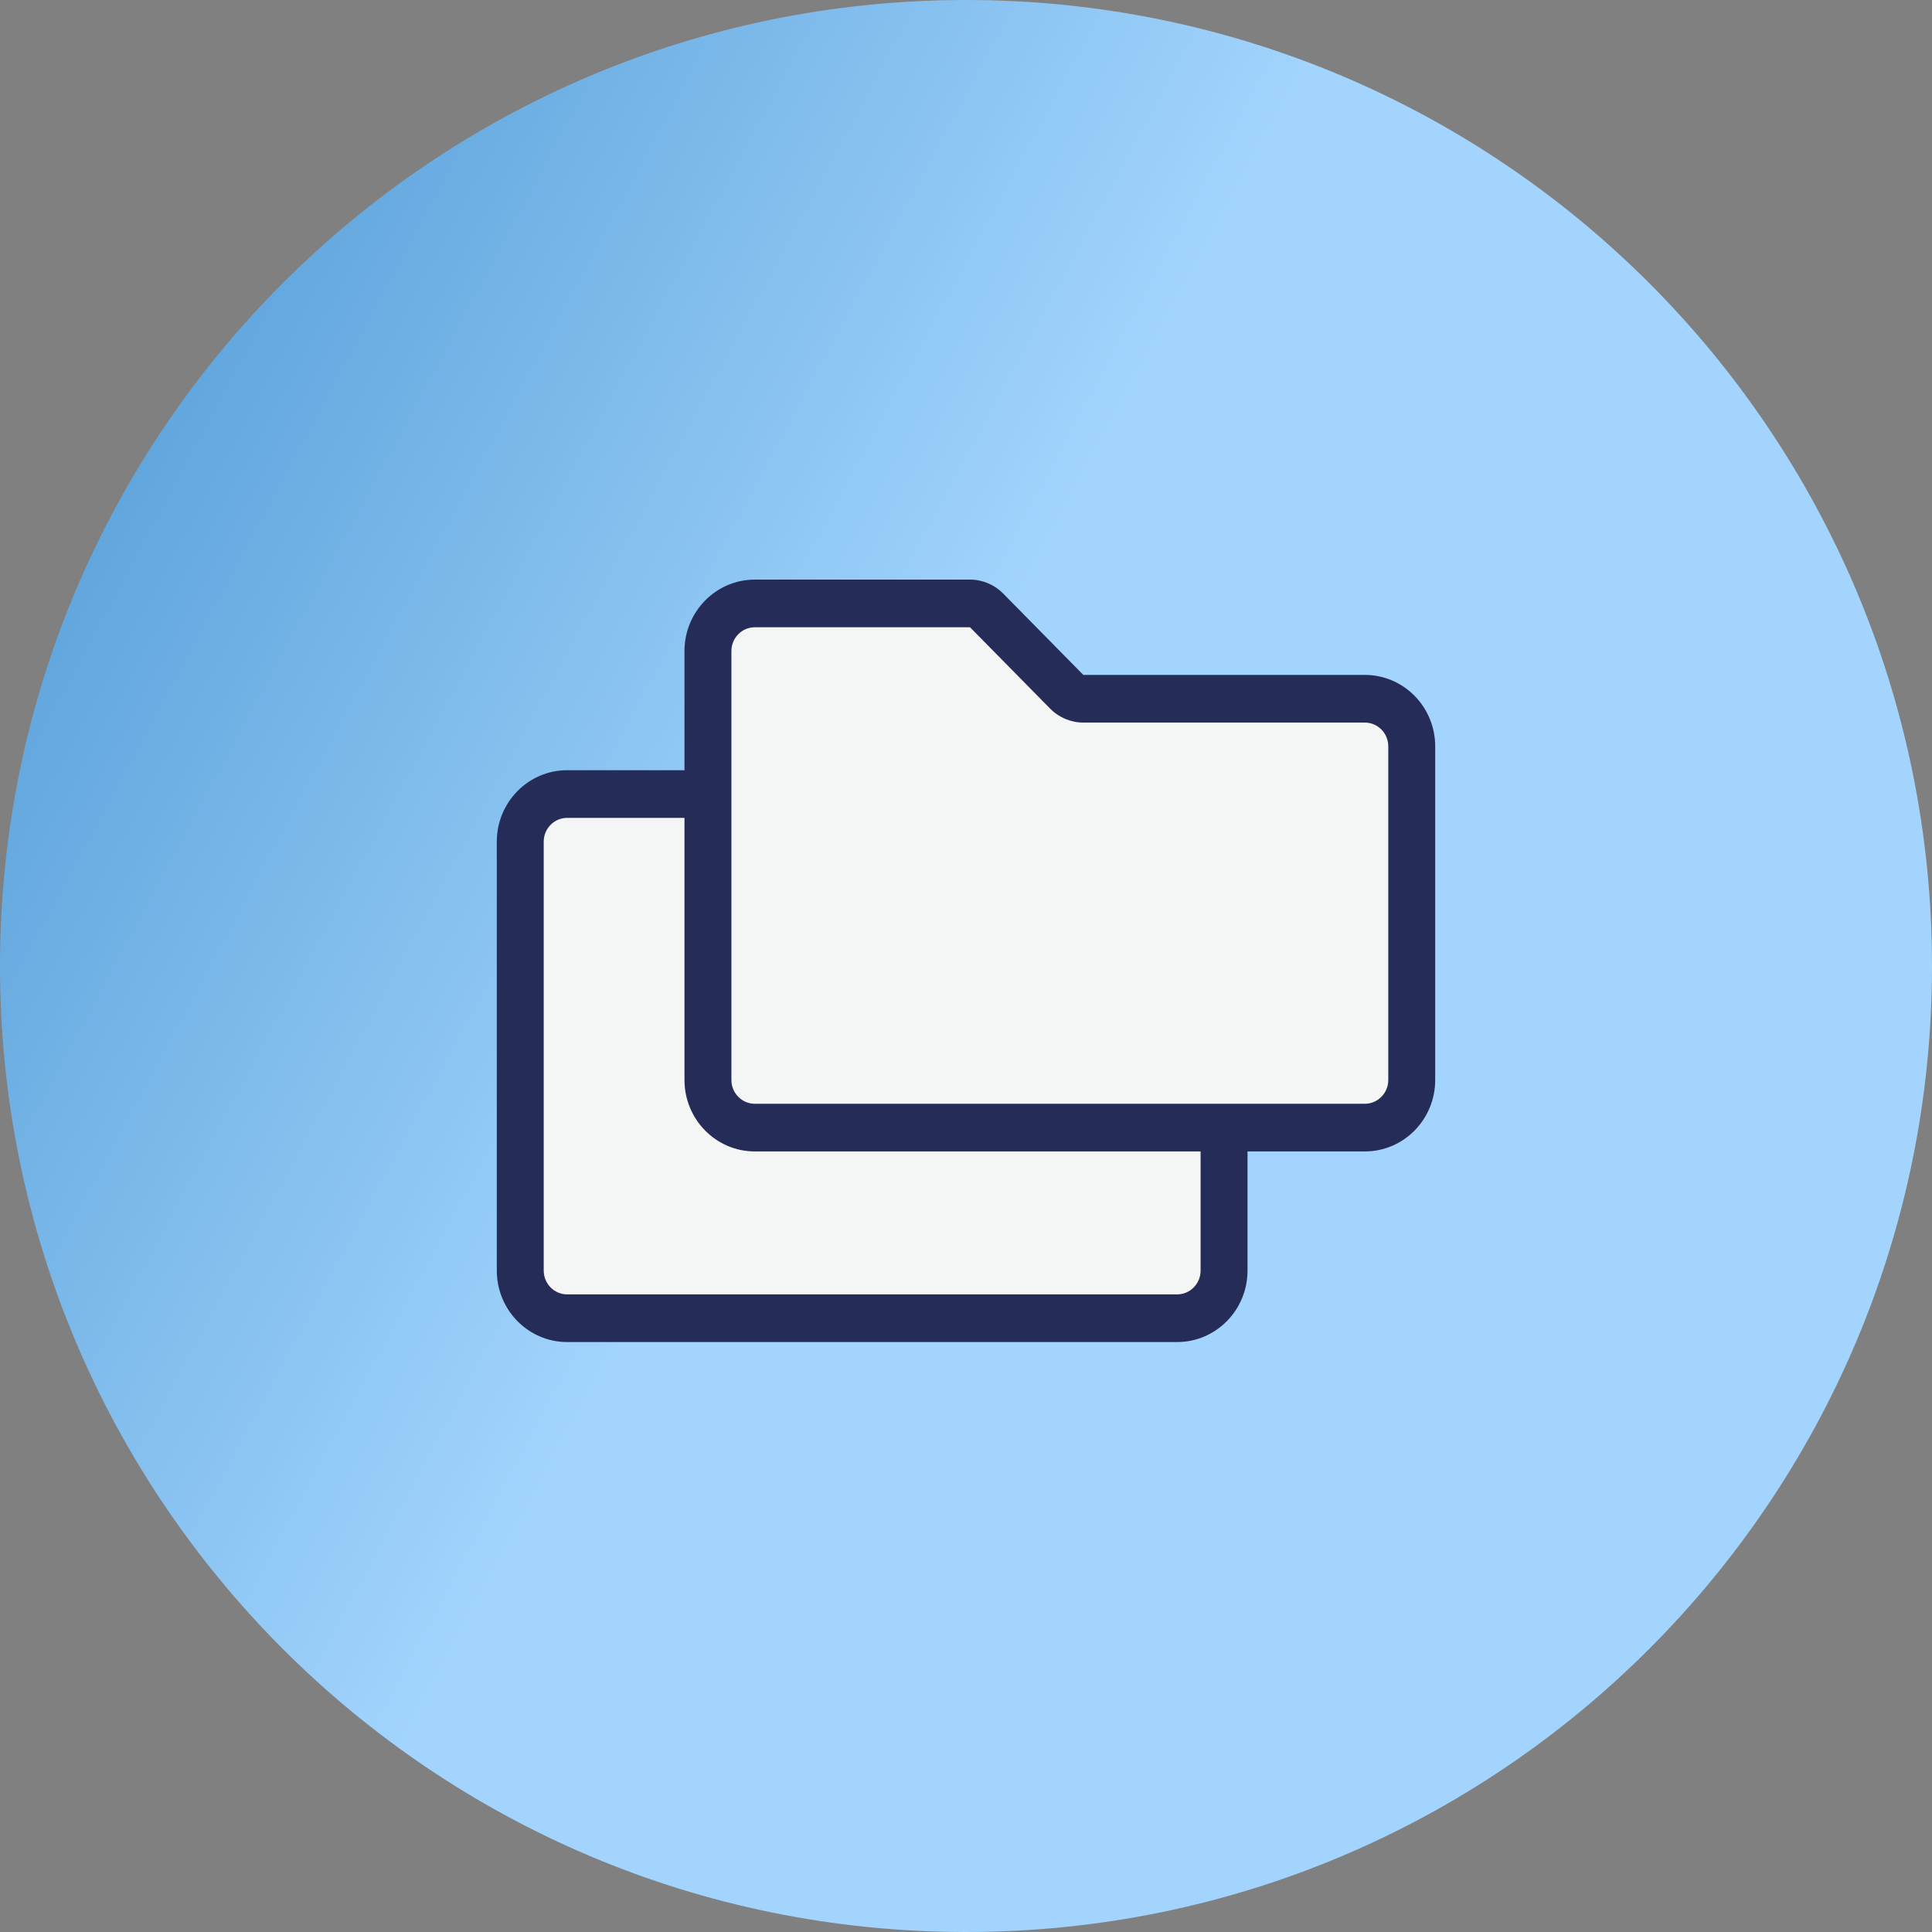 <?xml version="1.0" encoding="UTF-8"?>
<svg xmlns="http://www.w3.org/2000/svg" width="70" height="70" viewBox="0 0 70 70" fill="none">
  <rect x="0" y="0" width="70" height="70" fill="#808080" stroke="none"/>
  <path d="M35 70C54.33 70 70 54.33 70 35C70 15.67 54.33 0 35 0C15.67 0 0 15.67 0 35C0 54.33 15.67 70 35 70Z" fill="url(#paint0_linear_14_47)"></path>
  <g clip-path="url(#clip0_14_47)">
    <path d="M35.266 21.987H26.386L25.399 22.973V28.4H20.466L18.493 29.88V46.652L19.48 47.638H42.665L44.145 46.652V40.732L50.065 41.225L51.051 39.745V26.426L50.065 25.44H39.212L35.266 21.987Z" fill="#F4F5F5"></path>
    <path d="M49.45 24.453H39.25L36.348 21.506C36.029 21.182 35.597 21 35.146 21H27.35C25.942 21 24.8 22.16 24.8 23.59V27.906H20.55C19.142 27.906 18 29.066 18 30.496V46.035C18 47.465 19.142 48.625 20.55 48.625H42.65C44.058 48.625 45.2 47.465 45.2 46.035V41.719H49.45C50.858 41.719 52 40.559 52 39.129V27.043C52 25.613 50.858 24.453 49.45 24.453ZM43.5 46.035C43.5 46.512 43.12 46.898 42.65 46.898H20.55C20.08 46.898 19.7 46.512 19.7 46.035V30.496C19.7 30.019 20.08 29.633 20.55 29.633H24.8V39.129C24.8 40.559 25.942 41.719 27.35 41.719H43.5V46.035ZM50.3 39.129C50.3 39.606 49.92 39.992 49.45 39.992H27.35C26.88 39.992 26.5 39.606 26.5 39.129V23.59C26.5 23.113 26.88 22.727 27.35 22.727H35.146L38.048 25.674C38.367 25.998 38.799 26.18 39.25 26.18H49.45C49.92 26.18 50.3 26.566 50.3 27.043V39.129Z" fill="#262C58"></path>
  </g>
  <defs>
    <linearGradient id="paint0_linear_14_47" x1="-24.091" y1="5.455" x2="95.909" y2="70" gradientUnits="userSpaceOnUse">
      <stop stop-color="#1F78BD"></stop>
      <stop offset="0.452" stop-color="#A2D4FD"></stop>
    </linearGradient>
    <clipPath id="clip0_14_47">
      <rect width="34" height="27.625" fill="white" transform="translate(18 21)"></rect>
    </clipPath>
  </defs>
</svg>
